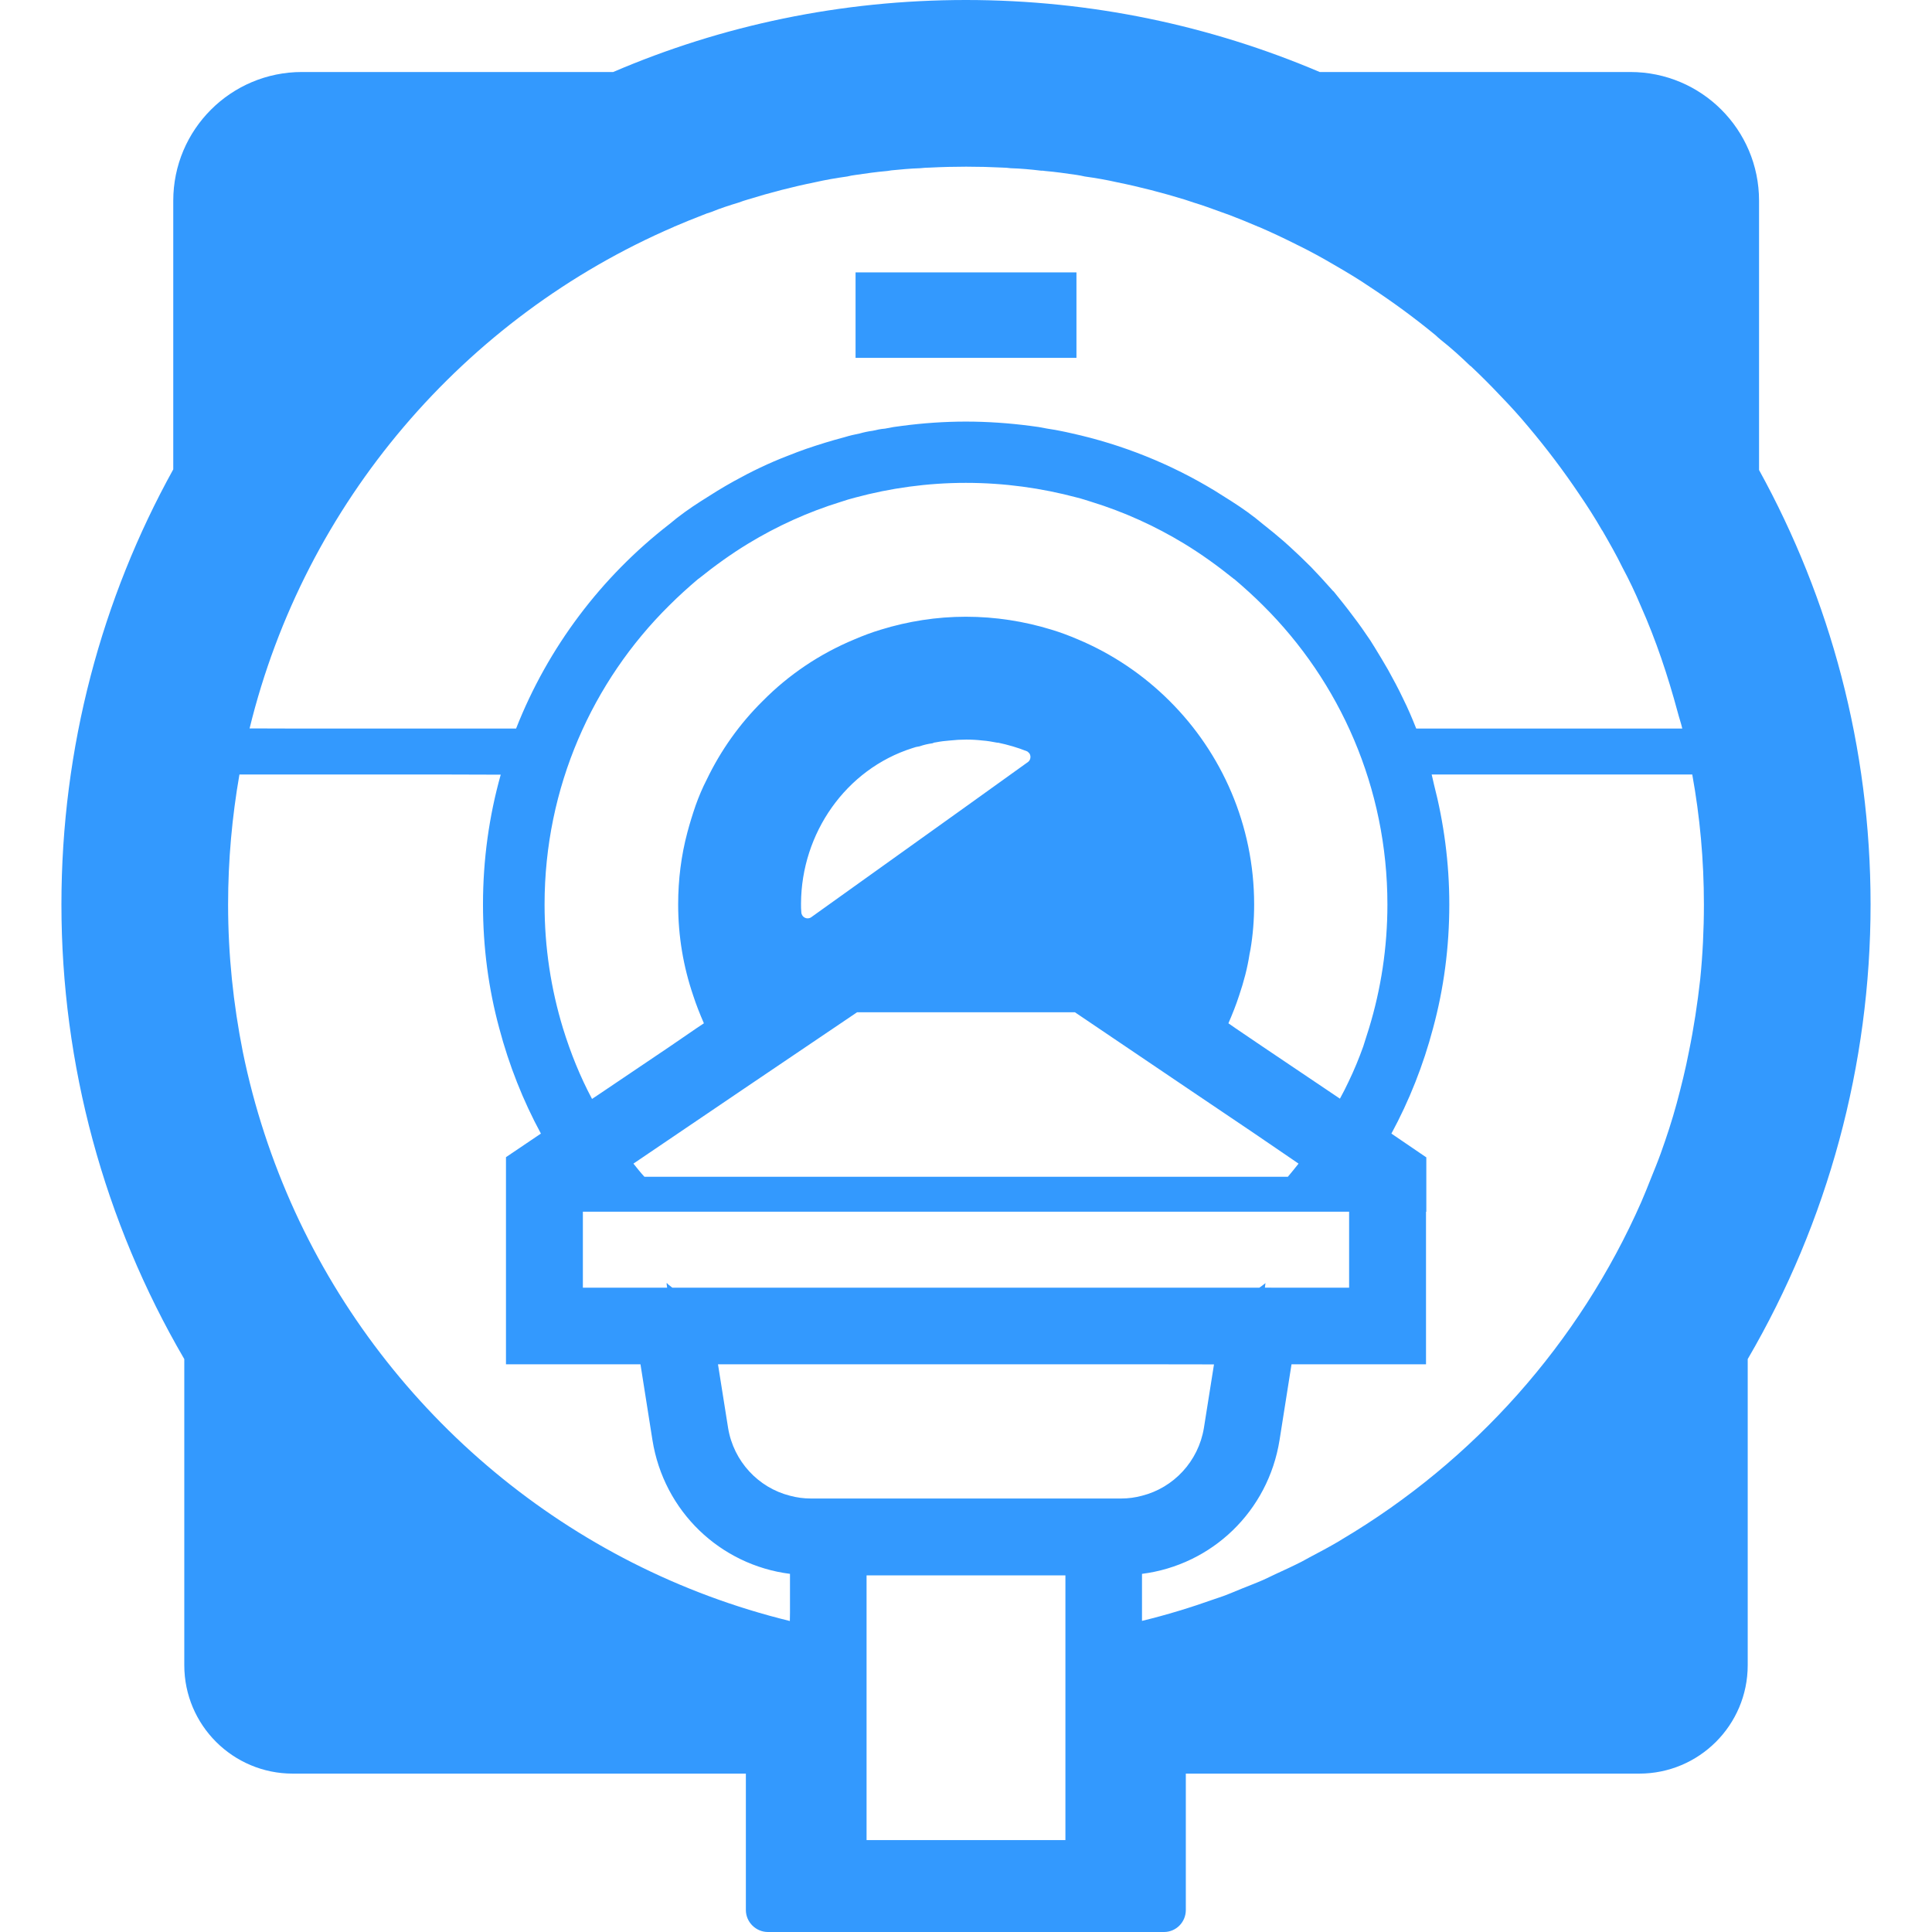 <?xml version="1.0" encoding="UTF-8"?> <svg xmlns="http://www.w3.org/2000/svg" xmlns:xlink="http://www.w3.org/1999/xlink" version="1.1" id="_x31_0" x="0px" y="0px" viewBox="0 0 512 512" style="width: 256px; height: 256px; opacity: 1;" xml:space="preserve"> <style type="text/css"> .st0{fill:#374149;} </style> <g> <path class="st0" d="M466.166,124.554V53.187c0-18.839-15.266-34.105-34.102-34.105h-82.328C320.912,6.824,289.248,0,255.959,0 c-33.126,0-64.711,6.742-93.454,19.082H80.018c-18.84,0-34.102,15.266-34.102,34.105v71.199 C26.998,158.57,16.279,197.95,16.279,239.683c0,42.462,11.285,84.035,32.558,120.489v81.113c0,15.91,12.91,28.742,28.742,28.742 h120.082v36.133c0,3.246,2.679,5.84,5.847,5.84H308.49c3.168,0,5.766-2.594,5.766-5.84v-36.133H434.42 c15.832,0,28.742-12.832,28.742-28.742v-81.113c21.273-36.454,32.558-78.027,32.558-120.489 C495.721,197.95,485.002,158.734,466.166,124.554z M354.756,408.488c-2.539,1.489-5.141,2.875-7.75,4.246 c-0.71,0.375-1.398,0.789-2.117,1.156c-2.27,1.157-4.602,2.219-6.922,3.29c-1.094,0.503-2.16,1.058-3.262,1.542 c-1.781,0.782-3.609,1.469-5.418,2.199c-1.707,0.688-3.391,1.426-5.122,2.062c-0.773,0.29-1.578,0.524-2.359,0.805 c-6.266,2.227-12.648,4.188-19.164,5.762V417.09c18.516-2.355,33.454-16.566,36.457-35.484l3.168-20.055h35.375h0.11l0,0h0.156 v-40.43h0.082v-14.457h-0.082l-9.172-6.25c4.707-8.688,8.446-18.106,11.039-27.93c2.844-10.472,4.305-21.437,4.305-32.801 c0-11.015-1.442-21.664-4.078-31.863c-0.206-0.851-0.371-1.714-0.594-2.566h69.058c2.031,11.207,3.086,22.653,3.086,34.43 c0,6.738-0.324,13.317-0.977,19.809c-0.73,6.5-1.703,12.914-3.004,19.242c-0.89,4.629-2.027,9.176-3.246,13.722 c-1.211,4.481-2.657,8.852-4.203,13.176c-0.825,2.293-1.758,4.543-2.664,6.797c-0.813,2.035-1.614,4.078-2.489,6.078 c-16.484,37.453-44.394,68.71-79.316,89.422C355.35,408.11,355.061,408.309,354.756,408.488z M282.346,417.492v70.153H229.65 v-70.153H282.346z M209.318,429.582c-58.442-14.301-106.574-54.887-131.172-108.543c-6.09-13.321-10.797-27.527-13.801-42.305 c-2.516-12.664-3.898-25.656-3.898-39.051c0-11.777,1.054-23.222,3.004-34.43h54.699l14.546,0.043 c-3.074,10.95-4.699,22.469-4.699,34.386c0,11.364,1.465,22.329,4.305,32.801c2.598,9.825,6.332,19.242,11.043,27.93l-9.258,6.25 v14.457v40.43h35.644l3.168,20.055c3.004,18.918,17.942,33.129,36.454,35.484v10.227L209.318,429.582z M355.142,291.066 c-0.019,0.027-0.035,0.058-0.054,0.086l-20.371-13.714l-7.309-4.954l-1.867-1.301c1.055-2.433,2.031-4.866,2.844-7.386 c1.214-3.57,2.191-7.226,2.758-10.961c0.082-0.402,0.164-0.813,0.242-1.215c0.652-3.82,0.977-7.878,0.977-11.938 c0-21.027-8.606-40.191-22.406-53.914c-6.906-6.902-15.188-12.5-24.278-16.317c-2.274-0.976-4.629-1.867-7.066-2.598 c-7.145-2.195-14.778-3.414-22.652-3.414c-7.794,0-15.344,1.218-22.493,3.414c-2.434,0.73-4.789,1.622-7.062,2.598 c-9.175,3.817-17.374,9.336-24.274,16.317c-6.09,6.012-11.125,13.074-14.859,20.871c-1.137,2.191-2.113,4.546-2.926,6.816 c-0.809,2.356-1.543,4.711-2.187,7.145c-1.626,6.09-2.438,12.504-2.438,19.082c0,8.442,1.378,16.485,3.976,24.114 c0.813,2.52,1.79,4.954,2.844,7.386l-1.949,1.301l-7.227,4.954l-18.695,12.61l-1.774,1.179c-3.16-5.922-5.675-12.172-7.706-18.742 c-3.164-10.394-4.871-21.351-4.871-32.801c0-31.015,12.668-59.105,33.046-79.242c2.438-2.438,4.954-4.711,7.633-6.989 c0.082-0.078,0.161-0.078,0.242-0.16c4.141-3.328,8.527-6.496,13.074-9.254c7.629-4.629,15.832-8.363,24.519-11.043 c1.215-0.406,2.516-0.816,3.817-1.137c9.336-2.515,19.16-3.894,29.309-3.894c10.23,0,20.054,1.379,29.472,3.894 c1.301,0.321,2.516,0.73,3.817,1.137c8.687,2.68,16.886,6.414,24.519,11.043c4.547,2.758,8.934,5.926,13.07,9.254 c0.082,0.082,0.164,0.16,0.246,0.16c2.679,2.278,5.195,4.551,7.633,6.989c20.379,20.214,32.965,48.305,32.965,79.242 c0,11.45-1.707,22.406-4.871,32.801c-0.488,1.626-1.058,3.246-1.543,4.871c-1.137,3.168-2.438,6.332-3.898,9.34 C356.654,288.203,355.935,289.637,355.142,291.066z M167.869,308.367l12.094-8.195l17.375-11.774l23.547-15.914l6.25-4.222h57.73 l6.25,4.222l23.547,15.914l17.457,11.774l11.305,7.714l0.703,0.493c-0.973,1.214-1.86,2.347-2.836,3.484h-17.375h-135.75h-17.378 c-1.043-1.125-1.926-2.25-2.887-3.449C167.889,308.398,167.881,308.386,167.869,308.367z M272.896,199.813 c0.344,0.683,0.211,1.617-0.457,2.117l-16.398,11.77l-41.086,29.394c-1.055,0.726-2.516,0-2.594-1.301 c-0.082-0.73-0.082-1.539-0.082-2.351c0.082-18.594,11.851-35.566,29.473-41.168c0.648-0.242,1.297-0.406,1.945-0.489 c1.141-0.402,2.274-0.648,3.414-0.808c0.324-0.164,0.649-0.246,0.89-0.246c1.219-0.242,2.516-0.402,3.734-0.488 c2.926-0.325,5.848-0.325,8.61,0c1.297,0.086,2.598,0.328,3.894,0.57c0.164,0,0.246,0,0.246,0c2.679,0.57,5.195,1.297,7.629,2.273 c0.195,0.066,0.313,0.207,0.449,0.329C272.697,199.531,272.806,199.652,272.896,199.813z M192.955,378.438l-2.68-16.887h113.226 l18.219,0.028l-2.676,16.859c-1.461,8.855-8.039,15.836-16.402,17.946c-1.785,0.488-3.652,0.734-5.519,0.734h-82.246 c-1.867,0-3.734-0.246-5.523-0.734C200.99,394.274,194.416,387.293,192.955,378.438z M335.205,341.23l0.16-1.195 c-0.488,0.41-1.054,0.813-1.625,1.218H178.178c-0.367-0.304-0.774-0.613-1.16-0.918l-0.226-0.32v0.144 c-0.051-0.043-0.106-0.082-0.157-0.125l0.161,1.211v0.007h-22.329v-20.133h57.082h88.984h56.985h0.012v20.133h-19.766 L335.205,341.23z M445.822,193.078h-70.508c-1.058-2.68-2.195-5.36-3.492-7.954c-1.219-2.602-2.602-5.121-3.981-7.637 c-1.137-1.949-2.274-3.898-3.488-5.843c-0.406-0.653-0.813-1.301-1.219-1.95c-1.465-2.195-3.004-4.386-4.629-6.496 c-1.625-2.191-3.328-4.305-5.035-6.414c-0.242-0.164-0.324-0.324-0.484-0.488c-1.79-2.027-3.657-4.058-5.524-6.004 c-1.866-1.871-3.734-3.656-5.601-5.363c-0.57-0.484-1.055-0.973-1.626-1.461c-1.785-1.543-3.652-3.086-5.519-4.547 c-2.68-2.273-5.442-4.218-8.363-6.09c-1.461-0.89-2.922-1.867-4.383-2.758c-11.613-7.066-24.441-12.262-38.082-15.266 c-2.11-0.489-4.223-0.894-6.332-1.215c-1.543-0.328-3.086-0.57-4.547-0.734c-5.602-0.73-11.285-1.133-17.05-1.133 c-5.684,0-11.367,0.402-16.887,1.133c-1.461,0.164-3.004,0.406-4.546,0.734c-1.137,0.078-2.192,0.321-3.25,0.566 c-1.214,0.16-2.351,0.402-3.492,0.73c-1.297,0.242-2.676,0.57-3.977,0.973c-3.41,0.894-6.82,1.95-10.148,3.086 c-1.626,0.57-3.329,1.218-4.954,1.867c-4.871,1.866-9.582,4.14-14.129,6.66c-1.461,0.812-3.004,1.703-4.465,2.598 c-1.461,0.89-2.922,1.867-4.382,2.758c-2.926,1.871-5.684,3.817-8.364,6.09c-18.023,13.965-32.152,32.641-40.598,54.157H79.576 l-13.434-0.039c14.621-59.902,56.918-109.008,112.52-132.954c0.082-0.082,0.082-0.082,0.164-0.082 c2.437-1.054,4.87-2.027,7.39-3.004c0.73-0.324,1.461-0.566,2.27-0.813c2.355-0.972,4.875-1.785,7.309-2.519 c0.812-0.324,1.625-0.566,2.437-0.809c5.766-1.785,11.692-3.328,17.699-4.546c2.84-0.649,5.684-1.137,8.606-1.543 c0.653-0.16,1.461-0.324,2.195-0.406c2.758-0.406,5.602-0.813,8.442-1.054c0.324-0.082,0.73-0.082,1.055-0.164 c2.519-0.246,5.034-0.489,7.633-0.566c0.812-0.082,1.706-0.164,2.598-0.164c3.168-0.161,6.332-0.242,9.5-0.242 c0.082,0,0.082,0,0.164,0c3.246,0,6.414,0.082,9.578,0.242c0.73,0,1.465,0.082,2.114,0.164c2.68,0.078,5.359,0.32,8.039,0.648 c0.32,0,0.726,0,1.054,0.082c2.84,0.242,5.602,0.648,8.446,1.054c0.648,0.082,1.378,0.246,2.109,0.406 c2.922,0.406,5.766,0.894,8.606,1.543c6.008,1.218,11.938,2.762,17.782,4.546c0.813,0.242,1.625,0.566,2.434,0.809 c2.438,0.734,4.875,1.629,7.309,2.519c0.73,0.246,1.542,0.57,2.273,0.813c2.52,0.977,4.954,1.95,7.391,3.004 c0.078,0,0.078,0.082,0.16,0.082h0.082c3.41,1.462,6.821,3.082,10.066,4.707c0.082,0.082,0.165,0.082,0.329,0.164 c3.328,1.626,6.574,3.41,9.742,5.278c3.246,1.867,6.496,3.816,9.578,5.926c5.93,3.894,11.695,8.118,17.215,12.668 c0.406,0.406,0.894,0.813,1.378,1.219c2.68,2.109,5.282,4.465,7.797,6.898c0.078,0,0.078,0.082,0.16,0.082 c2.68,2.52,5.278,5.118,7.798,7.797c2.598,2.68,5.113,5.438,7.469,8.282c4.789,5.679,9.335,11.691,13.476,17.859 c2.114,3.09,4.141,6.254,6.008,9.504c0,0.078,0,0.078,0.082,0.078c1.866,3.246,3.734,6.492,5.359,9.824 c1.785,3.328,3.41,6.738,4.871,10.226c4.023,9.035,7.175,18.485,9.777,28.145C444.982,190.207,445.482,191.586,445.822,193.078z" style="fill: rgb(51, 153, 254);"></path> <polygon class="st0" points="285.271,72.344 285.271,72.183 226.732,72.183 226.732,94.61 226.729,94.676 226.732,94.676 226.732,94.836 285.271,94.836 285.271,72.414 285.271,72.344 " style="fill: rgb(51, 153, 254);"></polygon> </g> </svg> 